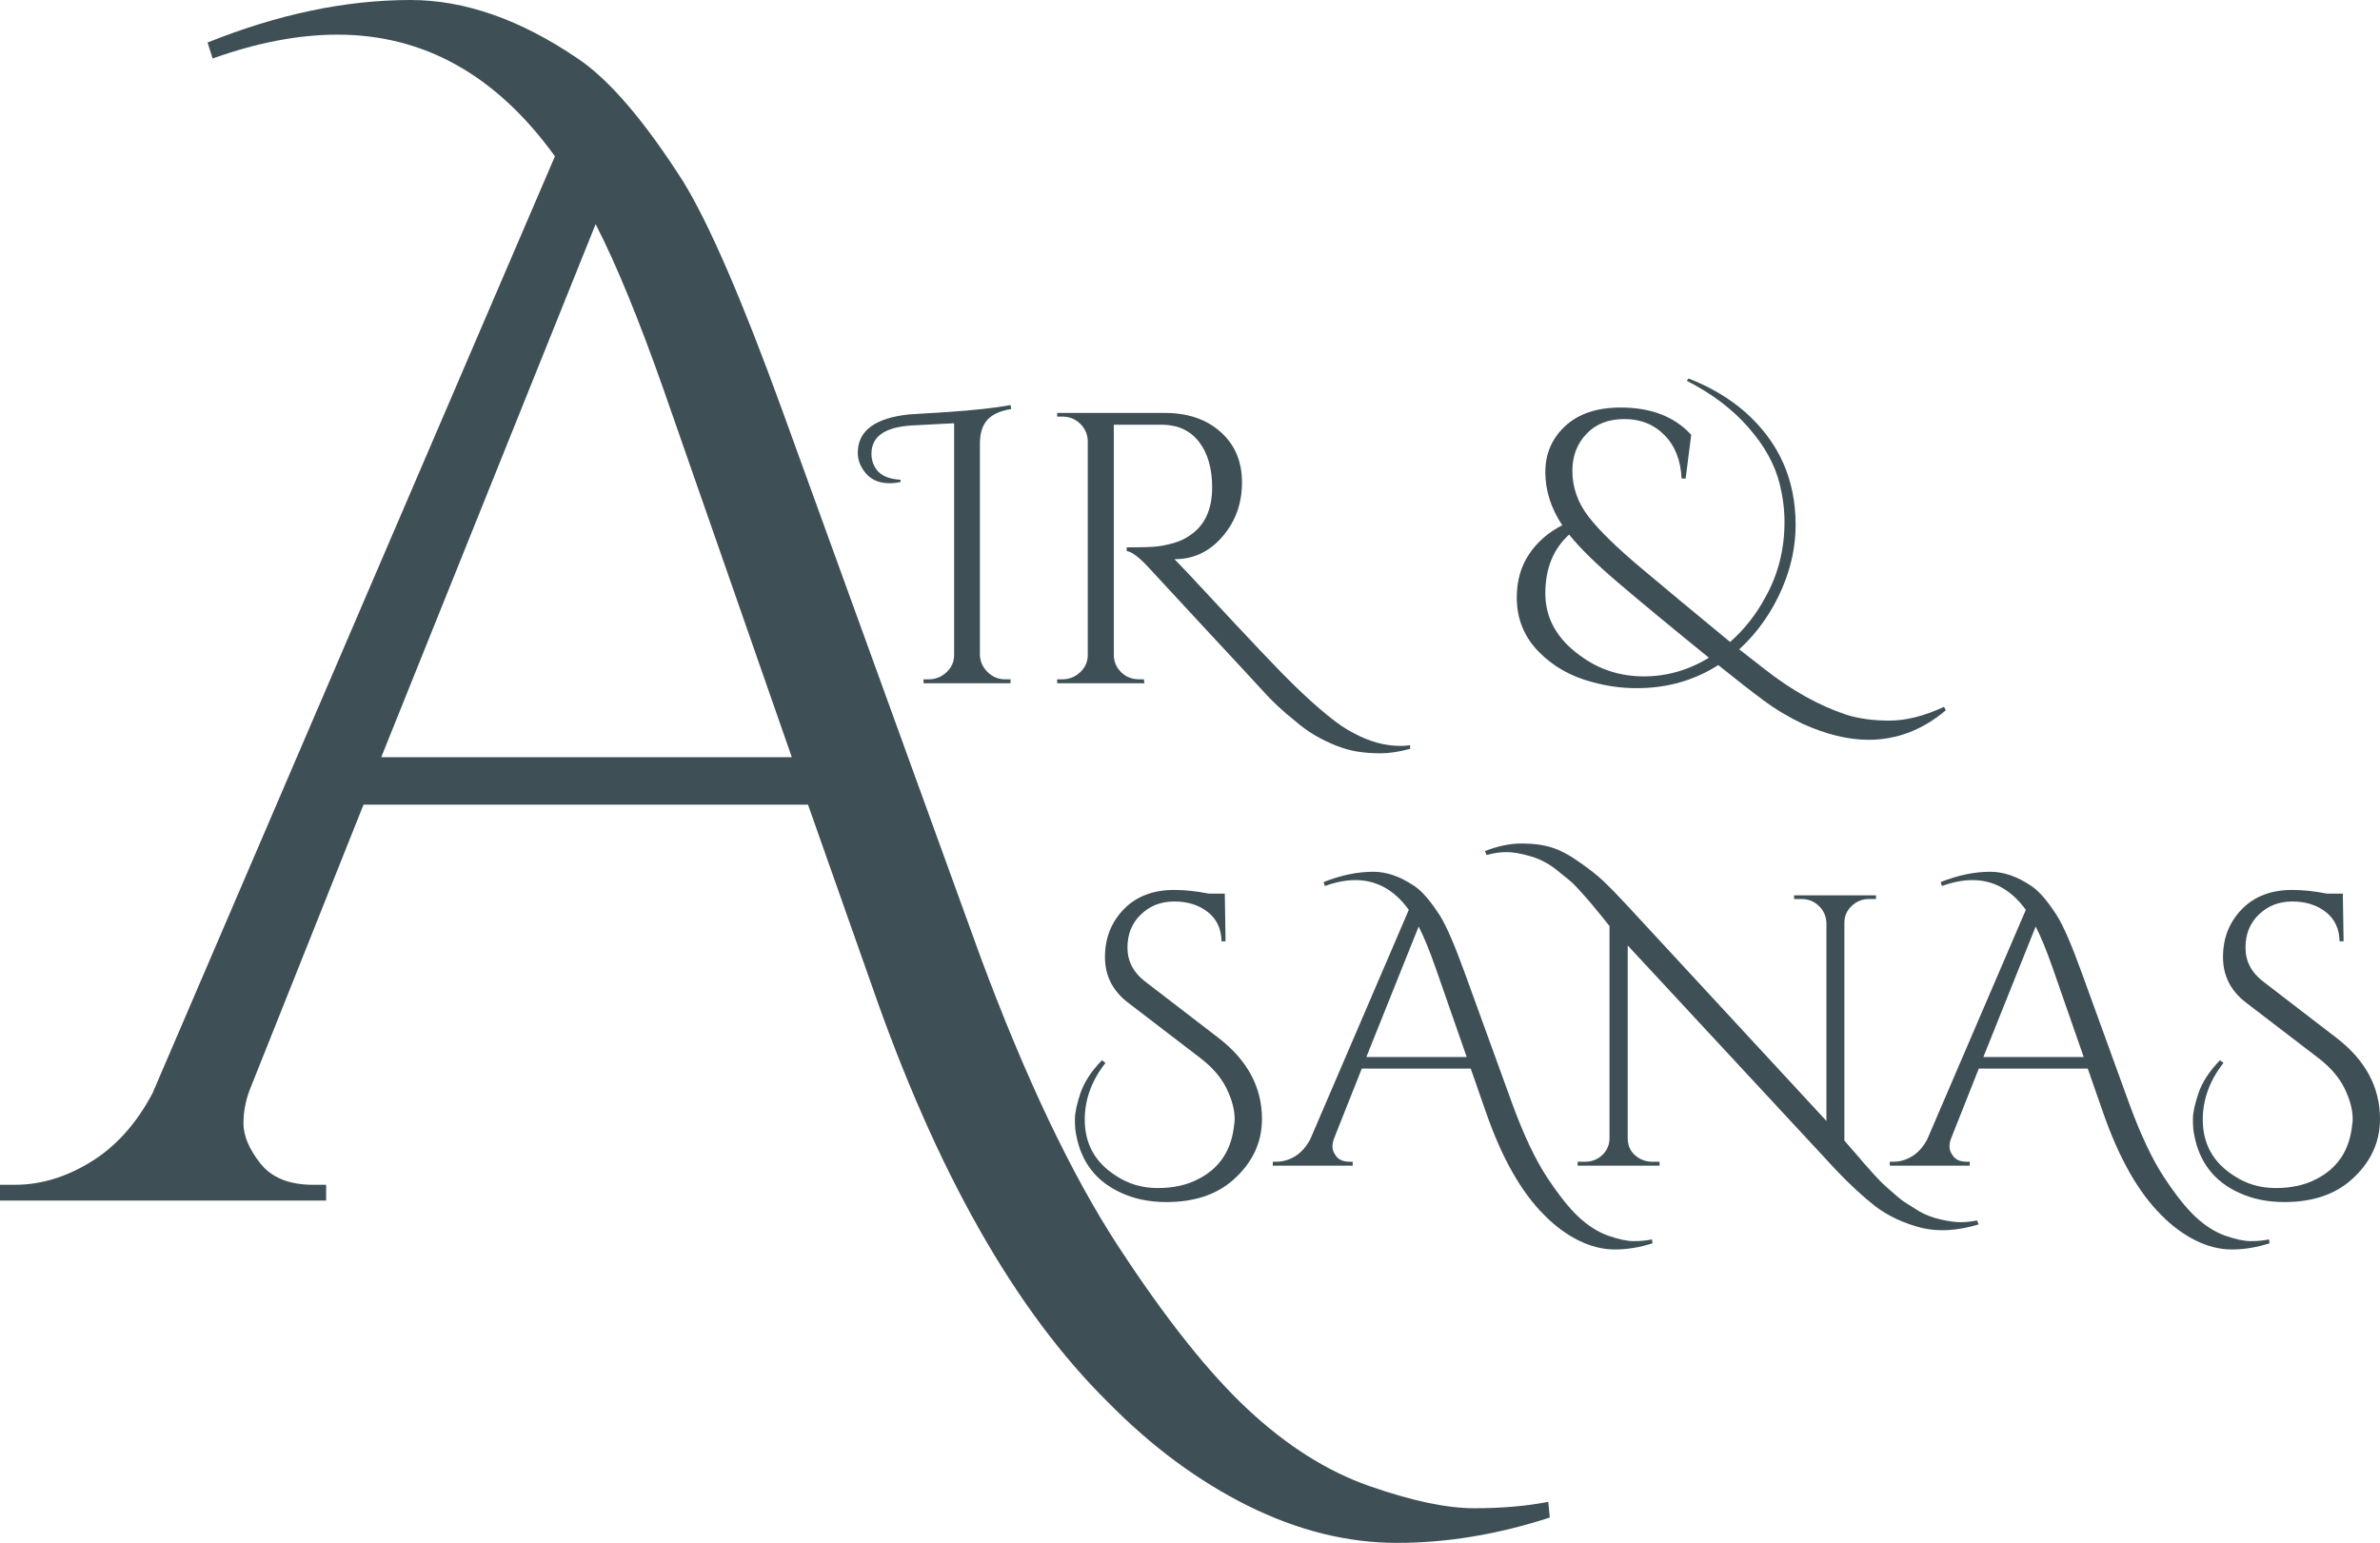 <svg width="91" height="59" viewBox="0 0 91 59" fill="none" xmlns="http://www.w3.org/2000/svg">
<path d="M7.936 1.626C10.628 0.543 13.216 0 15.698 0C17.767 0 19.896 0.747 22.088 2.237C23.287 3.04 24.63 4.605 26.119 6.936C27.11 8.547 28.373 11.463 29.908 15.685L37.477 36.558C39.21 41.226 40.976 44.936 42.774 47.685C44.577 50.441 46.225 52.511 47.714 53.897C49.202 55.288 50.752 56.265 52.363 56.829C53.98 57.393 55.314 57.675 56.365 57.675C57.421 57.675 58.366 57.593 59.198 57.431L59.256 58.032C57.269 58.676 55.324 59 53.417 59C51.515 59 49.613 58.525 47.714 57.581C45.812 56.634 44.033 55.318 42.378 53.634C38.821 50.131 35.8 44.804 33.32 37.648L30.894 30.769H13.9L9.618 41.501C9.41 41.985 9.309 42.467 9.309 42.948C9.309 43.432 9.524 43.945 9.956 44.49C10.387 45.035 11.061 45.307 11.977 45.307H12.47V45.909H0V45.307H0.561C1.551 45.307 2.523 45.016 3.47 44.433C4.422 43.851 5.21 42.977 5.829 41.811L21.218 5.977C18.98 2.876 16.211 1.325 12.905 1.325C11.416 1.325 9.824 1.631 8.13 2.237L7.936 1.626ZM14.577 28.955H30.275L25.375 14.905C24.427 12.213 23.56 10.1 22.774 8.571L14.577 28.955Z" fill="#3E5055"/>
<path d="M38.443 25.978H38.637V26.128H35.312V25.978H35.505C35.768 25.978 35.998 25.888 36.191 25.705C36.385 25.524 36.481 25.306 36.481 25.047V16.185L34.857 16.27C33.833 16.333 33.32 16.692 33.32 17.35C33.32 17.62 33.407 17.848 33.581 18.036C33.76 18.22 34.045 18.323 34.432 18.346V18.431C34.289 18.464 34.147 18.478 34.007 18.478C33.555 18.478 33.221 18.306 33.001 17.961C32.866 17.761 32.798 17.545 32.798 17.313C32.798 16.474 33.453 15.985 34.761 15.847C34.773 15.847 35.275 15.816 36.269 15.753C37.267 15.684 38.057 15.598 38.637 15.489L38.666 15.64C38.233 15.71 37.924 15.854 37.738 16.072C37.556 16.286 37.467 16.584 37.467 16.965V25.047C37.479 25.306 37.578 25.524 37.767 25.705C37.953 25.888 38.178 25.978 38.443 25.978Z" fill="#3E5055"/>
<path d="M53.916 28.637C53.49 28.75 53.114 28.806 52.785 28.806C52.456 28.806 52.161 28.783 51.905 28.741C51.654 28.703 51.383 28.628 51.093 28.515C50.808 28.402 50.537 28.271 50.281 28.12C50.03 27.974 49.779 27.794 49.527 27.575C49.063 27.211 48.64 26.816 48.261 26.391C47.879 25.973 47.144 25.179 46.057 24.013C44.974 22.843 44.254 22.066 43.901 21.683C43.546 21.302 43.273 21.098 43.08 21.072V20.931C43.672 20.931 44.066 20.919 44.259 20.893C44.457 20.87 44.667 20.825 44.887 20.762C45.112 20.694 45.303 20.607 45.458 20.498C46.05 20.123 46.347 19.502 46.347 18.638C46.347 17.919 46.183 17.341 45.854 16.909C45.525 16.476 45.061 16.255 44.462 16.241H42.587V25.047C42.587 25.299 42.678 25.517 42.867 25.705C43.053 25.888 43.283 25.977 43.553 25.977H43.737L43.756 26.128H40.421V25.977H40.624C40.876 25.977 41.098 25.891 41.291 25.714C41.485 25.541 41.584 25.324 41.591 25.066V16.861C41.584 16.605 41.487 16.387 41.301 16.204C41.112 16.023 40.888 15.931 40.624 15.931H40.421V15.79H44.53C45.419 15.79 46.134 16.035 46.676 16.523C47.217 17.007 47.488 17.649 47.488 18.45C47.488 19.253 47.239 19.942 46.743 20.517C46.245 21.095 45.641 21.382 44.926 21.382C44.926 21.382 44.919 21.382 44.907 21.382C45.255 21.739 45.644 22.152 46.076 22.622C47.828 24.509 48.952 25.693 49.45 26.175C49.945 26.657 50.383 27.051 50.764 27.359C51.144 27.672 51.482 27.899 51.779 28.045C52.372 28.364 52.964 28.524 53.558 28.524C53.674 28.524 53.793 28.515 53.916 28.496V28.637Z" fill="#3E5055"/>
<path d="M74.398 27.162C73.509 27.914 72.523 28.29 71.44 28.29C70.667 28.29 69.828 28.085 68.927 27.679C68.385 27.42 67.878 27.117 67.409 26.767C66.945 26.422 66.375 25.978 65.698 25.433C64.775 26.022 63.736 26.316 62.576 26.316C62.001 26.316 61.435 26.236 60.874 26.081C60.067 25.87 59.391 25.487 58.844 24.934C58.277 24.359 57.994 23.663 57.994 22.848C57.994 22.216 58.149 21.669 58.458 21.203C58.767 20.734 59.193 20.362 59.734 20.085C59.301 19.434 59.086 18.758 59.086 18.055C59.086 17.355 59.337 16.768 59.84 16.298C60.348 15.823 61.058 15.584 61.967 15.584C63.127 15.584 64.026 15.931 64.664 16.627L64.451 18.3H64.296C64.263 17.599 64.045 17.045 63.639 16.636C63.238 16.23 62.73 16.025 62.112 16.025C61.493 16.025 61.005 16.218 60.652 16.599C60.297 16.974 60.12 17.442 60.12 17.999C60.12 18.633 60.324 19.216 60.73 19.747C61.14 20.28 61.822 20.945 62.769 21.739C63.717 22.536 64.843 23.473 66.152 24.549C66.699 24.067 67.15 23.494 67.506 22.829C67.989 21.96 68.231 21.004 68.231 19.963C68.231 19.474 68.168 18.99 68.047 18.506C67.866 17.769 67.469 17.05 66.858 16.354C66.251 15.654 65.461 15.055 64.49 14.559L64.567 14.475C65.418 14.808 66.143 15.241 66.742 15.771C68.018 16.906 68.656 18.337 68.656 20.066C68.656 21.152 68.356 22.216 67.757 23.262C67.414 23.851 66.996 24.375 66.5 24.831L67.477 25.592C68.506 26.401 69.538 26.976 70.57 27.322C71.046 27.477 71.604 27.556 72.242 27.556C72.88 27.556 73.576 27.38 74.33 27.03L74.398 27.162ZM60.41 25.066C61.126 25.599 61.94 25.865 62.856 25.865C63.731 25.865 64.56 25.628 65.34 25.151C63.934 24.011 62.798 23.071 61.928 22.331C61.058 21.593 60.413 20.964 59.995 20.442C59.388 20.994 59.086 21.744 59.086 22.688C59.086 23.635 59.526 24.427 60.41 25.066Z" fill="#3E5055"/>
<path d="M42.268 40.647C41.739 41.319 41.476 42.043 41.476 42.818C41.476 43.746 41.877 44.463 42.684 44.97C43.148 45.276 43.675 45.431 44.269 45.431C44.861 45.431 45.374 45.318 45.806 45.093C46.63 44.679 47.092 43.983 47.188 43.006C47.201 42.938 47.208 42.87 47.208 42.799C47.208 42.438 47.104 42.045 46.898 41.625C46.691 41.199 46.352 40.807 45.883 40.45L43.148 38.354C42.549 37.903 42.249 37.318 42.249 36.597C42.249 35.878 42.486 35.269 42.964 34.774C43.44 34.28 44.086 34.031 44.898 34.031C45.304 34.031 45.743 34.078 46.222 34.172H46.831L46.86 35.995H46.705C46.698 35.521 46.524 35.147 46.183 34.877C45.84 34.609 45.412 34.473 44.898 34.473C44.388 34.473 43.962 34.64 43.622 34.971C43.278 35.297 43.109 35.72 43.109 36.24C43.109 36.754 43.332 37.184 43.776 37.527L46.589 39.689C47.696 40.541 48.252 41.575 48.252 42.79C48.252 43.692 47.885 44.47 47.15 45.121C46.512 45.684 45.661 45.967 44.598 45.967C43.945 45.967 43.365 45.847 42.858 45.609C41.911 45.177 41.34 44.439 41.147 43.391C41.113 43.236 41.099 43.039 41.099 42.799C41.099 42.555 41.169 42.224 41.311 41.803C41.452 41.385 41.727 40.964 42.133 40.544L42.268 40.647Z" fill="#3E5055"/>
<path d="M50.608 33.73C51.271 33.467 51.906 33.336 52.513 33.336C53.02 33.336 53.542 33.519 54.079 33.881C54.373 34.076 54.702 34.459 55.065 35.027C55.309 35.422 55.618 36.136 55.993 37.17L57.849 42.282C58.274 43.429 58.704 44.338 59.144 45.008C59.589 45.684 59.99 46.192 60.352 46.53C60.72 46.873 61.099 47.115 61.493 47.254C61.884 47.39 62.211 47.461 62.469 47.461C62.733 47.461 62.965 47.437 63.165 47.395L63.184 47.545C62.694 47.7 62.213 47.78 61.744 47.78C61.28 47.78 60.816 47.663 60.352 47.432C59.888 47.2 59.453 46.878 59.047 46.465C58.177 45.605 57.435 44.303 56.824 42.555L56.234 40.863H52.068L51.024 43.495C50.971 43.615 50.947 43.734 50.947 43.852C50.947 43.972 50.998 44.096 51.101 44.228C51.21 44.359 51.377 44.425 51.604 44.425H51.72V44.576H48.666V44.425H48.801C49.045 44.425 49.284 44.357 49.516 44.218C49.748 44.075 49.941 43.859 50.096 43.57L53.866 34.792C53.318 34.036 52.638 33.655 51.826 33.655C51.464 33.655 51.075 33.73 50.657 33.881L50.608 33.73ZM52.242 40.422H56.08L54.881 36.982C54.649 36.324 54.436 35.807 54.243 35.431L52.242 40.422Z" fill="#3E5055"/>
<path d="M75.653 46.822C74.841 47.066 74.112 47.108 73.469 46.953C72.785 46.777 72.195 46.502 71.7 46.126C71.221 45.75 70.736 45.301 70.24 44.782L62.236 36.155V43.542C62.241 43.887 62.401 44.143 62.71 44.312C62.85 44.387 63.002 44.425 63.164 44.425H63.454V44.575H60.322V44.425H60.612C60.864 44.425 61.079 44.34 61.26 44.171C61.446 43.997 61.54 43.781 61.54 43.523V35.413C61.487 35.344 61.386 35.215 61.231 35.027C61.076 34.834 60.946 34.677 60.844 34.557C60.748 34.44 60.612 34.285 60.438 34.097C60.269 33.904 60.112 33.747 59.965 33.627C59.815 33.509 59.646 33.371 59.452 33.213C59.15 32.988 58.829 32.828 58.486 32.734C58.138 32.635 57.845 32.584 57.606 32.584C57.369 32.584 57.113 32.621 56.842 32.697L56.775 32.546C57.265 32.353 57.737 32.255 58.186 32.255C58.638 32.255 59.025 32.309 59.346 32.414C59.667 32.516 60.016 32.701 60.39 32.969C60.77 33.232 61.079 33.477 61.318 33.702C61.555 33.928 61.842 34.224 62.178 34.585L69.834 42.865V35.281C69.82 35.025 69.723 34.811 69.544 34.642C69.363 34.468 69.143 34.379 68.887 34.379H68.597V34.238H71.729V34.379H71.458C71.207 34.379 70.987 34.468 70.801 34.642C70.62 34.811 70.525 35.022 70.52 35.272V43.617C70.617 43.725 70.757 43.887 70.946 44.105C71.132 44.319 71.265 44.472 71.342 44.566C71.419 44.653 71.531 44.778 71.68 44.942C71.835 45.111 71.963 45.243 72.067 45.337C72.176 45.431 72.309 45.546 72.463 45.684C72.623 45.828 72.773 45.94 72.908 46.023C73.043 46.11 73.198 46.206 73.372 46.314C73.616 46.457 73.894 46.563 74.204 46.633C74.513 46.702 74.764 46.737 74.957 46.737C75.156 46.737 75.368 46.713 75.595 46.671L75.653 46.822Z" fill="#3E5055"/>
<path d="M74.201 33.73C74.863 33.467 75.498 33.336 76.105 33.336C76.612 33.336 77.134 33.519 77.671 33.881C77.966 34.076 78.294 34.459 78.657 35.027C78.901 35.422 79.21 36.136 79.585 37.17L81.441 42.282C81.866 43.429 82.296 44.338 82.736 45.008C83.181 45.684 83.582 46.192 83.944 46.53C84.312 46.873 84.691 47.115 85.085 47.254C85.476 47.39 85.803 47.461 86.061 47.461C86.325 47.461 86.557 47.437 86.757 47.395L86.777 47.545C86.286 47.7 85.805 47.78 85.336 47.78C84.872 47.78 84.408 47.663 83.944 47.432C83.48 47.2 83.045 46.878 82.639 46.465C81.769 45.605 81.027 44.303 80.416 42.555L79.826 40.863H75.66L74.616 43.495C74.563 43.615 74.539 43.734 74.539 43.852C74.539 43.972 74.59 44.096 74.694 44.228C74.802 44.359 74.969 44.425 75.196 44.425H75.312V44.576H72.257V44.425H72.393C72.637 44.425 72.876 44.357 73.108 44.218C73.34 44.075 73.534 43.859 73.688 43.57L77.458 34.792C76.909 34.036 76.23 33.655 75.418 33.655C75.056 33.655 74.667 33.73 74.249 33.881L74.201 33.73ZM75.834 40.422H79.672L78.473 36.982C78.241 36.324 78.028 35.807 77.835 35.431L75.834 40.422Z" fill="#3E5055"/>
<path d="M85.016 40.647C84.487 41.319 84.224 42.043 84.224 42.818C84.224 43.746 84.625 44.463 85.432 44.97C85.896 45.276 86.423 45.431 87.017 45.431C87.609 45.431 88.122 45.318 88.554 45.093C89.378 44.679 89.84 43.983 89.937 43.006C89.949 42.938 89.956 42.87 89.956 42.799C89.956 42.438 89.852 42.045 89.647 41.625C89.439 41.199 89.1 40.807 88.632 40.45L85.896 38.354C85.297 37.903 84.997 37.318 84.997 36.597C84.997 35.878 85.234 35.269 85.712 34.774C86.189 34.28 86.834 34.031 87.646 34.031C88.052 34.031 88.492 34.078 88.97 34.172H89.579L89.608 35.995H89.453C89.446 35.521 89.272 35.147 88.931 34.877C88.588 34.609 88.16 34.473 87.646 34.473C87.136 34.473 86.71 34.64 86.37 34.971C86.027 35.297 85.857 35.72 85.857 36.24C85.857 36.754 86.08 37.184 86.524 37.527L89.337 39.689C90.444 40.541 91 41.575 91 42.79C91 43.692 90.633 44.47 89.898 45.121C89.26 45.684 88.409 45.967 87.346 45.967C86.694 45.967 86.114 45.847 85.606 45.609C84.659 45.177 84.088 44.439 83.895 43.391C83.861 43.236 83.847 43.039 83.847 42.799C83.847 42.555 83.917 42.224 84.059 41.803C84.2 41.385 84.475 40.964 84.881 40.544L85.016 40.647Z" fill="#3E5055"/>
</svg>
